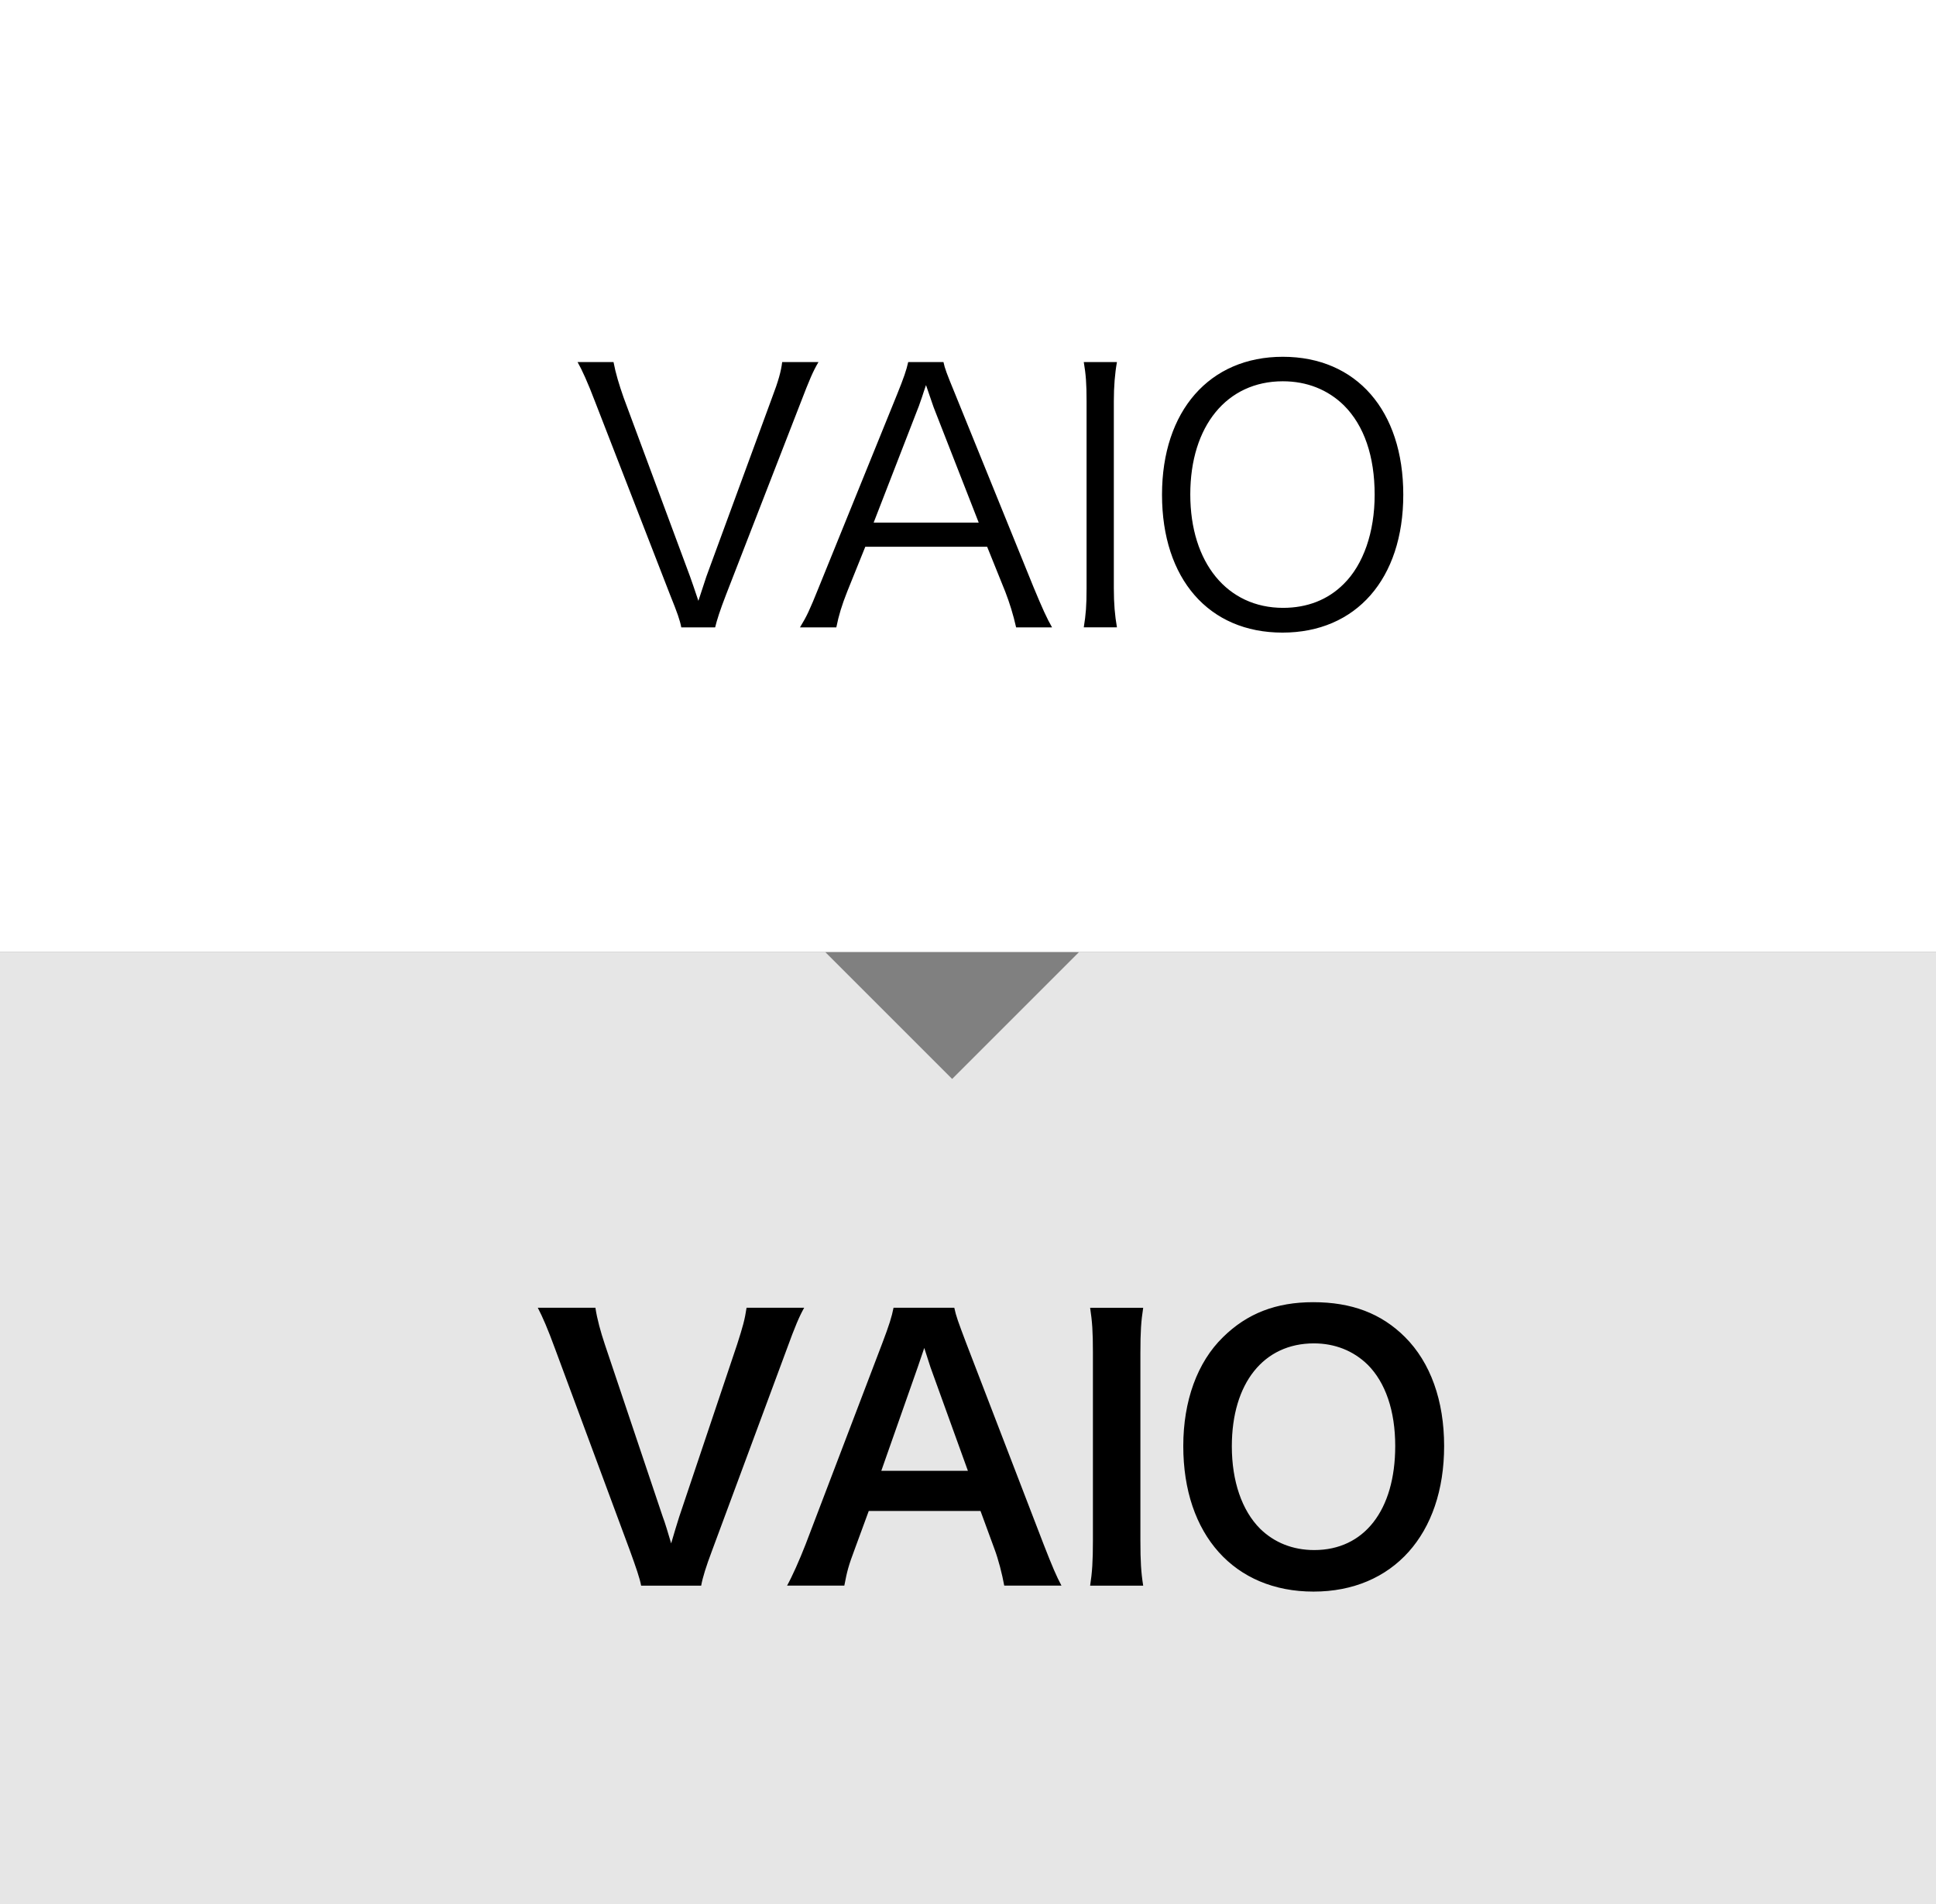 <svg xmlns="http://www.w3.org/2000/svg" width="61px" height="60px" x="0px" y="0px">
  <rect width="100%" height="100%" fill="#808080" stroke="none"/>
  <defs/>
  <path fill="#FFF" d="M0 0L61 0 61 30 0 30"/>
  <path fill="#FFF" fill-opacity="0.8" d="M0 30L26 30 30 34 34 30 61 30 61 60 0 60"/>
  <path d="M21.741 18.164c.044.121.154.44.264.77.11-.341.176-.539.253-.77l2.068-5.633c.198-.517.286-.836.319-1.122h1.144c-.176.297-.286.561-.561 1.276l-2.354 6.062c-.187.484-.286.792-.341 1.023h-1.067c-.044-.231-.121-.451-.352-1.023l-2.354-6.062c-.242-.638-.429-1.045-.562-1.276h1.133c.066.352.176.715.319 1.122L21.741 18.164zM32.016 19.77c-.088-.396-.209-.781-.341-1.122l-.572-1.419h-3.839l-.572 1.419c-.165.418-.264.737-.341 1.122h-1.145c.22-.363.297-.528.594-1.265l2.464-6.073c.209-.517.297-.77.352-1.023h1.111c.044.209.099.352.374 1.023l2.465 6.073c.274.66.418.979.582 1.265H32.016zM29.419 12.839c-.033-.088-.033-.099-.242-.704-.055.165-.099.286-.121.363-.066.176-.099.297-.121.341l-1.408 3.63h3.311L29.419 12.839zM35.193 11.409c-.065.363-.098.77-.098 1.232v5.896c0 .484.032.858.098 1.232h-1.045c.066-.407.088-.682.088-1.232v-5.896c0-.55-.021-.836-.088-1.232H35.193zM44.215 15.589c0 2.651-1.485 4.346-3.807 4.346s-3.795-1.694-3.795-4.346c0-2.641 1.496-4.346 3.806-4.346C42.74 11.244 44.215 12.938 44.215 15.589zM42.334 18.406c.627-.616.979-1.639.979-2.816 0-1.21-.33-2.178-.969-2.816-.506-.495-1.166-.759-1.925-.759-1.761 0-2.915 1.408-2.915 3.564 0 2.157 1.166 3.576 2.926 3.576C41.189 19.154 41.838 18.901 42.334 18.406z"/>
  <g>
    <path d="M20.201 49.968c-.044-.241-.165-.583-.352-1.101l-2.354-6.348c-.242-.66-.396-1.012-.55-1.309h1.815c.055.363.165.759.297 1.154l1.826 5.436c.055.132.187.572.264.836.099-.33.187-.639.253-.836l1.826-5.436c.176-.549.242-.78.297-1.154h1.815c-.154.275-.286.583-.55 1.309l-2.354 6.348c-.187.496-.297.848-.341 1.101H20.201zM31.642 49.968c-.065-.362-.187-.836-.308-1.155l-.44-1.199h-3.521L26.933 48.812c-.198.528-.242.693-.33 1.155h-1.804c.165-.297.385-.792.583-1.298l2.42-6.348c.209-.551.297-.826.352-1.111h1.914c.055.264.121.439.374 1.111l2.442 6.348c.275.704.407 1.012.561 1.298H31.642zM29.32 43.092c-.044-.121-.077-.253-.198-.615-.176.517-.176.517-.209.615l-1.145 3.257h2.729L29.32 43.092zM36.02 41.211c-.066.418-.088.759-.088 1.419v5.919c0 .648.021 1.001.088 1.419h-1.672c.065-.418.088-.771.088-1.419v-5.919c0-.683-.022-.979-.088-1.419H36.02zM44.27 42.135c.803.803 1.232 2.002 1.232 3.433 0 2.783-1.617 4.587-4.115 4.587-2.497 0-4.104-1.793-4.104-4.587 0-1.419.44-2.641 1.254-3.433.76-.748 1.673-1.1 2.84-1.1C42.586 41.035 43.521 41.387 44.27 42.135zM43.961 45.567c0-1.111-.308-2.003-.869-2.563-.45-.439-1.033-.671-1.693-.671-1.584 0-2.586 1.254-2.586 3.245 0 1.101.319 2.024.892 2.597.451.44 1.034.671 1.705.671C42.982 48.846 43.961 47.592 43.961 45.567z"/>
  </g>
</svg>
